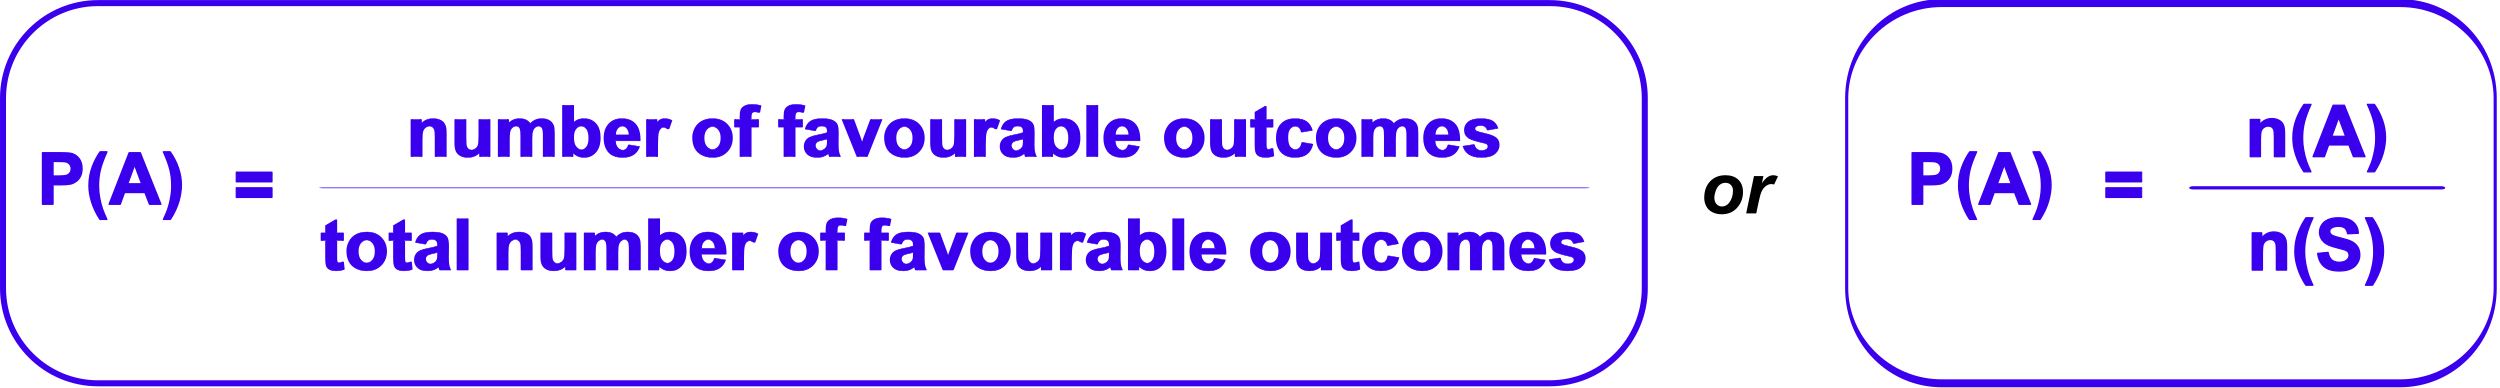 <?xml version="1.0" encoding="UTF-8" standalone="no"?>
<!DOCTYPE svg PUBLIC "-//W3C//DTD SVG 1.1//EN" "http://www.w3.org/Graphics/SVG/1.1/DTD/svg11.dtd">
<svg width="100%" height="100%" viewBox="0 0 1729 268" version="1.1" xmlns="http://www.w3.org/2000/svg" xmlns:xlink="http://www.w3.org/1999/xlink" xml:space="preserve" xmlns:serif="http://www.serif.com/" style="fill-rule:evenodd;clip-rule:evenodd;stroke-linejoin:round;stroke-miterlimit:2;">
    <g transform="matrix(1,0,0,1,-271.99,-1186)">
        <g transform="matrix(0.747,-2.1684e-19,2.1684e-19,0.747,169.502,367.194)">
            <g id="probability-formula-1" serif:id="probability formula 1" transform="matrix(1,0,0,1,-441,634.036)">
                <g transform="matrix(0.111,0,0,0.23,729.232,478.76)">
                    <path d="M608.591,658.266L608.591,621.793L909.116,621.793L909.116,658.266L608.591,658.266ZM608.591,721.034L608.591,684.42L909.116,684.42L909.116,721.034L608.591,721.034Z" style="fill:rgb(58,0,238);fill-rule:nonzero;stroke:rgb(58,0,238);stroke-width:7.41px;"/>
                </g>
                <g transform="matrix(0.249,0,0,0.23,492.139,473.224)">
                    <path d="M503.854,773.624L503.854,566.376L565.83,566.376C589.316,566.376 604.625,567.413 611.758,569.487C622.718,572.597 631.895,579.359 639.288,589.773C646.682,600.187 650.379,613.641 650.379,630.134C650.379,642.857 648.248,653.554 643.985,662.225C639.723,670.895 634.308,677.705 627.741,682.653C621.174,687.6 614.498,690.875 607.713,692.478C598.493,694.457 585.141,695.446 567.657,695.446L542.475,695.446L542.475,773.624L503.854,773.624ZM542.475,601.436L542.475,660.246L563.612,660.246C578.834,660.246 589.012,659.162 594.144,656.994C599.276,654.826 603.299,651.434 606.213,646.815C609.127,642.197 610.584,636.825 610.584,630.699C610.584,623.16 608.539,616.939 604.451,612.039C600.363,607.138 595.187,604.075 588.925,602.85C584.314,601.907 575.051,601.436 561.133,601.436L542.475,601.436Z" style="fill:rgb(58,0,238);fill-rule:nonzero;stroke:rgb(58,0,238);stroke-width:5.58px;"/>
                    <path d="M742.625,834.554L717.443,834.554C704.135,812.783 694.001,790.164 687.042,766.696C680.084,743.229 676.604,720.516 676.604,698.557C676.604,671.319 680.91,645.543 689.522,621.228C697.002,600.117 706.483,580.655 717.965,562.842L743.017,562.842C731.1,591.399 722.902,615.691 718.422,635.718C713.942,655.745 711.702,676.974 711.702,699.405C711.702,714.861 713.029,730.694 715.682,746.905C718.335,763.115 721.967,778.524 726.577,793.132C729.621,802.746 734.971,816.553 742.625,834.554Z" style="fill:rgb(58,0,238);fill-rule:nonzero;stroke:rgb(58,0,238);stroke-width:5.58px;"/>
                    <path d="M943.558,773.624L901.545,773.624L884.844,726.548L808.385,726.548L792.598,773.624L751.628,773.624L826.13,566.376L866.969,566.376L943.558,773.624ZM872.449,691.629L846.093,614.725L820.258,691.629L872.449,691.629Z" style="fill:rgb(58,0,238);fill-rule:nonzero;stroke:rgb(58,0,238);stroke-width:5.58px;"/>
                    <path d="M953.605,834.554C960.825,817.778 965.913,804.913 968.871,795.96C971.828,787.006 974.568,776.687 977.091,765C979.613,753.313 981.483,742.216 982.701,731.708C983.919,721.199 984.528,710.432 984.528,699.405C984.528,676.974 982.31,655.745 977.873,635.718C973.437,615.691 965.261,591.399 953.344,562.842L978.265,562.842C991.399,583.105 1001.6,604.593 1008.86,627.307C1016.12,650.02 1019.76,673.063 1019.76,696.436C1019.76,716.133 1016.89,737.245 1011.14,759.769C1004.62,785.027 993.879,809.955 978.917,834.554L953.605,834.554Z" style="fill:rgb(58,0,238);fill-rule:nonzero;stroke:rgb(58,0,238);stroke-width:5.58px;"/>
                </g>
                <g transform="matrix(1.009,0,0,1,299.906,21)">
                    <g transform="matrix(1.29,0,0,0.23,172.326,408.224)">
                        <path d="M397.209,773.624L390.186,773.624L390.186,697.001C390.186,680.791 390.036,670.306 389.736,665.547C389.436,660.787 388.949,657.088 388.274,654.449C387.6,651.811 386.787,650.491 385.838,650.491C384.622,650.491 383.53,652.376 382.564,656.146C381.598,659.916 380.935,664.911 380.577,671.131C380.219,677.351 380.04,688.849 380.04,705.625L380.04,773.624L373.018,773.624L373.018,623.49L379.54,623.49L379.54,645.543C381.856,628.579 384.772,620.097 388.287,620.097C389.836,620.097 391.252,621.675 392.535,624.833C393.818,627.99 394.789,632.019 395.447,636.92C396.105,641.82 396.563,647.381 396.821,653.601C397.079,659.821 397.209,668.728 397.209,680.32L397.209,773.624Z" style="fill:rgb(58,0,238);fill-rule:nonzero;stroke:rgb(58,0,238);stroke-width:1.43px;"/>
                        <path d="M421.8,773.624L421.8,751.146C420.833,759.157 419.563,765.471 417.988,770.089C416.414,774.707 414.752,777.016 413.003,777.016C411.22,777.016 409.621,774.802 408.205,770.372C406.788,765.942 405.764,759.722 405.131,751.711C404.498,743.7 404.181,732.626 404.181,718.49L404.181,623.49L411.203,623.49L411.203,692.478C411.203,713.589 411.333,726.524 411.591,731.283C411.849,736.043 412.32,739.813 413.003,742.593C413.686,745.373 414.552,746.763 415.602,746.763C416.801,746.763 417.876,744.902 418.826,741.179C419.775,737.457 420.425,732.839 420.775,727.325C421.125,721.812 421.3,708.311 421.3,686.823L421.3,623.49L428.322,623.49L428.322,773.624L421.8,773.624Z" style="fill:rgb(58,0,238);fill-rule:nonzero;stroke:rgb(58,0,238);stroke-width:1.43px;"/>
                        <path d="M435.07,623.49L441.542,623.49L441.542,643.988C443.858,628.061 446.615,620.097 449.814,620.097C451.514,620.097 452.988,622.076 454.238,626.034C455.487,629.993 456.512,635.977 457.311,643.988C458.478,635.977 459.735,629.993 461.085,626.034C462.435,622.076 463.876,620.097 465.408,620.097C467.358,620.097 469.007,622.335 470.357,626.812C471.706,631.288 472.714,637.862 473.38,646.533C473.864,652.941 474.105,663.309 474.105,677.634L474.105,773.624L467.083,773.624L467.083,687.812C467.083,672.922 466.841,663.309 466.358,658.973C465.708,653.318 464.709,650.491 463.359,650.491C462.376,650.491 461.452,652.187 460.585,655.58C459.719,658.973 459.094,663.945 458.711,670.495C458.328,677.045 458.136,687.388 458.136,701.525L458.136,773.624L451.114,773.624L451.114,691.347C451.114,676.739 450.989,667.314 450.739,663.073C450.489,658.832 450.102,655.675 449.577,653.601C449.052,651.528 448.34,650.491 447.44,650.491C446.357,650.491 445.382,652.14 444.516,655.439C443.65,658.738 443.029,663.497 442.654,669.717C442.279,675.937 442.092,686.257 442.092,700.677L442.092,773.624L435.07,773.624L435.07,623.49Z" style="fill:rgb(58,0,238);fill-rule:nonzero;stroke:rgb(58,0,238);stroke-width:1.43px;"/>
                        <path d="M480.803,773.624L480.803,566.376L487.825,566.376L487.825,641.019C489.991,627.071 492.557,620.097 495.522,620.097C498.754,620.097 501.428,626.718 503.544,639.959C505.66,653.201 506.718,672.215 506.718,697.001C506.718,722.636 505.639,742.381 503.482,756.235C501.324,770.089 498.704,777.016 495.622,777.016C494.106,777.016 492.611,774.872 491.136,770.584C489.662,766.296 488.392,759.958 487.325,751.57L487.325,773.624L480.803,773.624ZM487.775,695.305C487.775,710.856 488.208,722.354 489.075,729.799C490.291,740.355 491.907,745.632 493.923,745.632C495.472,745.632 496.793,741.886 497.884,734.394C498.975,726.901 499.521,715.097 499.521,698.981C499.521,681.828 498.971,669.458 497.871,661.871C496.772,654.284 495.364,650.491 493.648,650.491C491.965,650.491 490.566,654.19 489.45,661.589C488.333,668.987 487.775,680.226 487.775,695.305Z" style="fill:rgb(58,0,238);fill-rule:nonzero;stroke:rgb(58,0,238);stroke-width:1.43px;"/>
                        <path d="M527.735,725.841L534.733,732.485C533.833,746.999 532.413,758.049 530.472,765.636C528.531,773.223 526.103,777.016 523.187,777.016C518.572,777.016 515.157,768.487 512.941,751.429C511.191,737.763 510.317,720.516 510.317,699.687C510.317,674.807 511.466,655.321 513.766,641.231C516.065,627.142 518.972,620.097 522.487,620.097C526.436,620.097 529.551,627.471 531.834,642.221C534.116,656.97 535.208,679.566 535.108,710.007L517.514,710.007C517.564,721.788 518.131,730.954 519.214,737.504C520.296,744.054 521.646,747.329 523.262,747.329C524.362,747.329 525.286,745.632 526.036,742.24C526.786,738.847 527.352,733.38 527.735,725.841ZM528.135,685.692C528.085,674.194 527.56,665.453 526.561,659.468C525.561,653.483 524.345,650.491 522.912,650.491C521.379,650.491 520.113,653.648 519.114,659.963C518.114,666.277 517.622,674.854 517.639,685.692L528.135,685.692Z" style="fill:rgb(58,0,238);fill-rule:nonzero;stroke:rgb(58,0,238);stroke-width:1.43px;"/>
                        <path d="M547.553,773.624L540.531,773.624L540.531,623.49L547.053,623.49L547.053,644.836C548.17,634.752 549.173,628.108 550.065,624.903C550.956,621.699 551.968,620.097 553.101,620.097C554.7,620.097 556.242,622.594 557.724,627.589L555.55,662.225C554.367,657.889 553.268,655.722 552.251,655.722C551.268,655.722 550.435,657.253 549.752,660.316C549.069,663.379 548.532,668.916 548.14,676.927C547.749,684.938 547.553,701.714 547.553,727.254L547.553,773.624Z" style="fill:rgb(58,0,238);fill-rule:nonzero;stroke:rgb(58,0,238);stroke-width:1.43px;"/>
                        <path d="M573.344,696.436C573.344,683.242 573.918,670.471 575.068,658.125C576.217,645.779 577.846,636.354 579.954,629.851C582.061,623.348 584.414,620.097 587.014,620.097C591.029,620.097 594.319,627.471 596.885,642.221C599.451,656.97 600.733,675.608 600.733,698.132C600.733,720.846 599.438,739.671 596.847,754.609C594.257,769.547 590.995,777.016 587.063,777.016C584.631,777.016 582.311,773.906 580.104,767.686C577.896,761.466 576.217,752.347 575.068,740.331C573.918,728.315 573.344,713.683 573.344,696.436ZM580.541,698.557C580.541,713.447 581.166,724.851 582.415,732.768C583.665,740.685 585.206,744.643 587.038,744.643C588.871,744.643 590.408,740.685 591.649,732.768C592.89,724.851 593.511,713.353 593.511,698.274C593.511,683.571 592.89,672.262 591.649,664.345C590.408,656.429 588.871,652.47 587.038,652.47C585.206,652.47 583.665,656.429 582.415,664.345C581.166,672.262 580.541,683.666 580.541,698.557Z" style="fill:rgb(58,0,238);fill-rule:nonzero;stroke:rgb(58,0,238);stroke-width:1.43px;"/>
                        <path d="M603.158,623.49L607.056,623.49L607.056,612.18C607.056,599.551 607.294,590.126 607.768,583.906C608.243,577.686 609.118,572.62 610.392,568.709C611.667,564.798 613.279,562.842 615.228,562.842C617.227,562.842 619.185,564.539 621.101,567.932L620.151,595.64C619.035,594.132 617.96,593.378 616.927,593.378C615.911,593.378 615.182,594.721 614.741,597.407C614.299,600.093 614.079,605.253 614.079,612.887L614.079,623.49L619.327,623.49L619.327,654.732L614.079,654.732L614.079,773.624L607.056,773.624L607.056,654.732L603.158,654.732L603.158,623.49Z" style="fill:rgb(58,0,238);fill-rule:nonzero;stroke:rgb(58,0,238);stroke-width:1.43px;"/>
                        <path d="M634.421,623.49L638.32,623.49L638.32,612.18C638.32,599.551 638.557,590.126 639.032,583.906C639.507,577.686 640.381,572.62 641.656,568.709C642.93,564.798 644.542,562.842 646.492,562.842C648.491,562.842 650.448,564.539 652.364,567.932L651.415,595.64C650.298,594.132 649.224,593.378 648.191,593.378C647.175,593.378 646.446,594.721 646.004,597.407C645.563,600.093 645.342,605.253 645.342,612.887L645.342,623.49L650.59,623.49L650.59,654.732L645.342,654.732L645.342,773.624L638.32,773.624L638.32,654.732L634.421,654.732L634.421,623.49Z" style="fill:rgb(58,0,238);fill-rule:nonzero;stroke:rgb(58,0,238);stroke-width:1.43px;"/>
                        <path d="M659.787,669.293L653.414,662.79C654.13,648.276 655.363,637.532 657.113,630.558C658.862,623.584 661.461,620.097 664.91,620.097C668.042,620.097 670.374,622.194 671.907,626.388C673.44,630.582 674.519,635.906 675.143,642.362C675.768,648.818 676.081,660.67 676.081,677.917L676.006,724.286C676.006,737.48 676.118,747.211 676.343,753.478C676.568,759.746 676.989,766.461 677.605,773.624L670.658,773.624C670.474,770.985 670.249,767.073 669.983,761.89C669.866,759.534 669.783,757.979 669.733,757.225C668.533,763.822 667.251,768.77 665.884,772.068C664.518,775.367 663.06,777.016 661.511,777.016C658.779,777.016 656.625,772.822 655.051,764.435C653.476,756.047 652.689,745.444 652.689,732.626C652.689,724.144 653.047,716.581 653.764,709.937C654.48,703.292 655.484,698.203 656.775,694.669C658.066,691.135 659.928,688.048 662.361,685.409C665.643,681.922 667.917,678.671 669.183,675.655L669.183,671.696C669.183,664.062 668.85,658.62 668.184,655.368C667.517,652.117 666.259,650.491 664.41,650.491C663.16,650.491 662.186,651.881 661.486,654.661C660.786,657.442 660.22,662.319 659.787,669.293ZM669.183,701.525C668.283,703.222 666.859,705.248 664.91,707.604C662.96,709.96 661.686,712.269 661.086,714.531C660.17,718.207 659.712,722.872 659.712,728.527C659.712,734.087 660.078,738.894 660.811,742.946C661.544,746.999 662.477,749.025 663.61,749.025C664.876,749.025 666.084,746.669 667.234,741.957C668.084,738.375 668.642,733.993 668.908,728.81C669.092,725.417 669.183,718.961 669.183,709.442L669.183,701.525Z" style="fill:rgb(58,0,238);fill-rule:nonzero;stroke:rgb(58,0,238);stroke-width:1.43px;"/>
                        <path d="M690.3,773.624L679.604,623.49L686.977,623.49L691.975,700.112L693.424,725.699C693.807,719.196 694.049,714.908 694.149,712.835C694.382,708.594 694.632,704.353 694.899,700.112L699.947,623.49L707.169,623.49L696.623,773.624L690.3,773.624Z" style="fill:rgb(58,0,238);fill-rule:nonzero;stroke:rgb(58,0,238);stroke-width:1.43px;"/>
                        <path d="M709.843,696.436C709.843,683.242 710.418,670.471 711.568,658.125C712.717,645.779 714.346,636.354 716.453,629.851C718.561,623.348 720.914,620.097 723.513,620.097C727.528,620.097 730.819,627.471 733.384,642.221C735.95,656.97 737.233,675.608 737.233,698.132C737.233,720.846 735.938,739.671 733.347,754.609C730.756,769.547 727.495,777.016 723.563,777.016C721.131,777.016 718.811,773.906 716.603,767.686C714.396,761.466 712.717,752.347 711.568,740.331C710.418,728.315 709.843,713.683 709.843,696.436ZM717.04,698.557C717.04,713.447 717.665,724.851 718.915,732.768C720.164,740.685 721.705,744.643 723.538,744.643C725.371,744.643 726.908,740.685 728.149,732.768C729.39,724.851 730.011,713.353 730.011,698.274C730.011,683.571 729.39,672.262 728.149,664.345C726.908,656.429 725.371,652.47 723.538,652.47C721.705,652.47 720.164,656.429 718.915,664.345C717.665,672.262 717.04,683.666 717.04,698.557Z" style="fill:rgb(58,0,238);fill-rule:nonzero;stroke:rgb(58,0,238);stroke-width:1.43px;"/>
                        <path d="M760.2,773.624L760.2,751.146C759.233,759.157 757.963,765.471 756.388,770.089C754.814,774.707 753.152,777.016 751.403,777.016C749.62,777.016 748.021,774.802 746.605,770.372C745.188,765.942 744.164,759.722 743.531,751.711C742.898,743.7 742.581,732.626 742.581,718.49L742.581,623.49L749.603,623.49L749.603,692.478C749.603,713.589 749.733,726.524 749.991,731.283C750.249,736.043 750.72,739.813 751.403,742.593C752.086,745.373 752.952,746.763 754.002,746.763C755.201,746.763 756.276,744.902 757.226,741.179C758.175,737.457 758.825,732.839 759.175,727.325C759.525,721.812 759.7,708.311 759.7,686.823L759.7,623.49L766.722,623.49L766.722,773.624L760.2,773.624Z" style="fill:rgb(58,0,238);fill-rule:nonzero;stroke:rgb(58,0,238);stroke-width:1.43px;"/>
                        <path d="M780.717,773.624L773.695,773.624L773.695,623.49L780.217,623.49L780.217,644.836C781.333,634.752 782.337,628.108 783.229,624.903C784.12,621.699 785.132,620.097 786.265,620.097C787.864,620.097 789.405,622.594 790.888,627.589L788.714,662.225C787.531,657.889 786.432,655.722 785.415,655.722C784.432,655.722 783.599,657.253 782.916,660.316C782.233,663.379 781.696,668.916 781.304,676.927C780.913,684.938 780.717,701.714 780.717,727.254L780.717,773.624Z" style="fill:rgb(58,0,238);fill-rule:nonzero;stroke:rgb(58,0,238);stroke-width:1.43px;"/>
                        <path d="M799.16,669.293L792.788,662.79C793.504,648.276 794.737,637.532 796.486,630.558C798.236,623.584 800.835,620.097 804.283,620.097C807.415,620.097 809.748,622.194 811.281,626.388C812.813,630.582 813.892,635.906 814.517,642.362C815.142,648.818 815.454,660.67 815.454,677.917L815.379,724.286C815.379,737.48 815.492,747.211 815.717,753.478C815.941,759.746 816.362,766.461 816.979,773.624L810.031,773.624C809.848,770.985 809.623,767.073 809.356,761.89C809.24,759.534 809.156,757.979 809.106,757.225C807.907,763.822 806.624,768.77 805.258,772.068C803.892,775.367 802.434,777.016 800.885,777.016C798.152,777.016 795.999,772.822 794.424,764.435C792.85,756.047 792.063,745.444 792.063,732.626C792.063,724.144 792.421,716.581 793.137,709.937C793.854,703.292 794.858,698.203 796.149,694.669C797.44,691.135 799.302,688.048 801.734,685.409C805.016,681.922 807.291,678.671 808.557,675.655L808.557,671.696C808.557,664.062 808.223,658.62 807.557,655.368C806.891,652.117 805.633,650.491 803.783,650.491C802.534,650.491 801.559,651.881 800.86,654.661C800.16,657.442 799.593,662.319 799.16,669.293ZM808.557,701.525C807.657,703.222 806.233,705.248 804.283,707.604C802.334,709.96 801.059,712.269 800.46,714.531C799.543,718.207 799.085,722.872 799.085,728.527C799.085,734.087 799.452,738.894 800.185,742.946C800.918,746.999 801.851,749.025 802.984,749.025C804.25,749.025 805.458,746.669 806.607,741.957C807.457,738.375 808.015,733.993 808.282,728.81C808.465,725.417 808.557,718.961 808.557,709.442L808.557,701.525Z" style="fill:rgb(58,0,238);fill-rule:nonzero;stroke:rgb(58,0,238);stroke-width:1.43px;"/>
                        <path d="M822.077,773.624L822.077,566.376L829.099,566.376L829.099,641.019C831.265,627.071 833.831,620.097 836.796,620.097C840.028,620.097 842.702,626.718 844.818,639.959C846.934,653.201 847.992,672.215 847.992,697.001C847.992,722.636 846.913,742.381 844.756,756.235C842.598,770.089 839.978,777.016 836.896,777.016C835.38,777.016 833.885,774.872 832.41,770.584C830.936,766.296 829.666,759.958 828.599,751.57L828.599,773.624L822.077,773.624ZM829.049,695.305C829.049,710.856 829.482,722.354 830.349,729.799C831.565,740.355 833.181,745.632 835.197,745.632C836.746,745.632 838.067,741.886 839.158,734.394C840.249,726.901 840.795,715.097 840.795,698.981C840.795,681.828 840.245,669.458 839.145,661.871C838.046,654.284 836.638,650.491 834.922,650.491C833.239,650.491 831.84,654.19 830.724,661.589C829.607,668.987 829.049,680.226 829.049,695.305Z" style="fill:rgb(58,0,238);fill-rule:nonzero;stroke:rgb(58,0,238);stroke-width:1.43px;"/>
                        <rect x="853.64" y="566.376" width="7.022" height="207.247" style="fill:rgb(58,0,238);fill-rule:nonzero;stroke:rgb(58,0,238);stroke-width:1.43px;"/>
                        <path d="M883.229,725.841L890.227,732.485C889.327,746.999 887.907,758.049 885.966,765.636C884.025,773.223 881.596,777.016 878.681,777.016C874.066,777.016 870.65,768.487 868.435,751.429C866.685,737.763 865.811,720.516 865.811,699.687C865.811,674.807 866.96,655.321 869.259,641.231C871.558,627.142 874.466,620.097 877.981,620.097C881.93,620.097 885.045,627.471 887.328,642.221C889.61,656.97 890.701,679.566 890.601,710.007L873.008,710.007C873.058,721.788 873.624,730.954 874.707,737.504C875.79,744.054 877.14,747.329 878.756,747.329C879.855,747.329 880.78,745.632 881.53,742.24C882.279,738.847 882.846,733.38 883.229,725.841ZM883.629,685.692C883.579,674.194 883.054,665.453 882.055,659.468C881.055,653.483 879.839,650.491 878.406,650.491C876.873,650.491 875.607,653.648 874.607,659.963C873.608,666.277 873.116,674.854 873.133,685.692L883.629,685.692Z" style="fill:rgb(58,0,238);fill-rule:nonzero;stroke:rgb(58,0,238);stroke-width:1.43px;"/>
                        <path d="M908.92,696.436C908.92,683.242 909.494,670.471 910.644,658.125C911.794,645.779 913.422,636.354 915.53,629.851C917.637,623.348 919.991,620.097 922.59,620.097C926.605,620.097 929.895,627.471 932.461,642.221C935.027,656.97 936.31,675.608 936.31,698.132C936.31,720.846 935.014,739.671 932.423,754.609C929.833,769.547 926.571,777.016 922.64,777.016C920.207,777.016 917.887,773.906 915.68,767.686C913.472,761.466 911.794,752.347 910.644,740.331C909.494,728.315 908.92,713.683 908.92,696.436ZM916.117,698.557C916.117,713.447 916.742,724.851 917.991,732.768C919.241,740.685 920.782,744.643 922.615,744.643C924.447,744.643 925.984,740.685 927.225,732.768C928.467,724.851 929.087,713.353 929.087,698.274C929.087,683.571 928.467,672.262 927.225,664.345C925.984,656.429 924.447,652.47 922.615,652.47C920.782,652.47 919.241,656.429 917.991,664.345C916.742,672.262 916.117,683.666 916.117,698.557Z" style="fill:rgb(58,0,238);fill-rule:nonzero;stroke:rgb(58,0,238);stroke-width:1.43px;"/>
                        <path d="M959.276,773.624L959.276,751.146C958.31,759.157 957.039,765.471 955.465,770.089C953.891,774.707 952.229,777.016 950.479,777.016C948.697,777.016 947.097,774.802 945.681,770.372C944.265,765.942 943.24,759.722 942.607,751.711C941.974,743.7 941.658,732.626 941.658,718.49L941.658,623.49L948.68,623.49L948.68,692.478C948.68,713.589 948.809,726.524 949.067,731.283C949.326,736.043 949.796,739.813 950.479,742.593C951.162,745.373 952.029,746.763 953.078,746.763C954.278,746.763 955.353,744.902 956.302,741.179C957.252,737.457 957.902,732.839 958.251,727.325C958.601,721.812 958.776,708.311 958.776,686.823L958.776,623.49L965.799,623.49L965.799,773.624L959.276,773.624Z" style="fill:rgb(58,0,238);fill-rule:nonzero;stroke:rgb(58,0,238);stroke-width:1.43px;"/>
                        <path d="M985.241,623.49L985.241,655.156L980.443,655.156L980.443,715.662C980.443,727.914 980.489,735.053 980.581,737.08C980.672,739.106 980.881,740.779 981.205,742.098C981.53,743.418 981.926,744.077 982.393,744.077C983.042,744.077 983.984,742.805 985.216,740.26L985.816,771.079C984.184,775.037 982.334,777.016 980.268,777.016C979.002,777.016 977.861,775.815 976.845,773.411C975.828,771.008 975.083,767.898 974.608,764.081C974.133,760.264 973.804,755.104 973.621,748.601C973.471,743.983 973.396,734.653 973.396,720.61L973.396,655.156L970.172,655.156L970.172,623.49L973.396,623.49L973.396,593.661L980.443,570.476L980.443,623.49L985.241,623.49Z" style="fill:rgb(58,0,238);fill-rule:nonzero;stroke:rgb(58,0,238);stroke-width:1.43px;"/>
                        <path d="M1013.26,667.879L1006.33,674.948C1006.1,667.125 1005.57,661.235 1004.75,657.277C1003.92,653.318 1002.85,651.339 1001.53,651.339C999.786,651.339 998.391,654.756 997.349,661.589C996.308,668.421 995.788,679.849 995.788,695.871C995.788,713.683 996.317,726.265 997.374,733.616C998.432,740.967 999.853,744.643 1001.63,744.643C1002.97,744.643 1004.06,742.499 1004.91,738.211C1005.76,733.922 1006.36,726.548 1006.71,716.086L1013.61,722.731C1012.89,740.637 1011.51,754.162 1009.48,763.304C1007.45,772.445 1004.73,777.016 1001.31,777.016C997.429,777.016 994.334,770.089 992.026,756.235C989.719,742.381 988.565,723.202 988.565,698.698C988.565,673.911 989.723,654.614 992.039,640.807C994.355,627 997.487,620.097 1001.44,620.097C1004.67,620.097 1007.24,624.031 1009.14,631.901C1011.05,639.771 1012.42,651.763 1013.26,667.879Z" style="fill:rgb(58,0,238);fill-rule:nonzero;stroke:rgb(58,0,238);stroke-width:1.43px;"/>
                        <path d="M1016.96,696.436C1016.96,683.242 1017.53,670.471 1018.68,658.125C1019.83,645.779 1021.46,636.354 1023.57,629.851C1025.67,623.348 1028.03,620.097 1030.62,620.097C1034.64,620.097 1037.93,627.471 1040.5,642.221C1043.06,656.97 1044.35,675.608 1044.35,698.132C1044.35,720.846 1043.05,739.671 1040.46,754.609C1037.87,769.547 1034.61,777.016 1030.67,777.016C1028.24,777.016 1025.92,773.906 1023.72,767.686C1021.51,761.466 1019.83,752.347 1018.68,740.331C1017.53,728.315 1016.96,713.683 1016.96,696.436ZM1024.15,698.557C1024.15,713.447 1024.78,724.851 1026.03,732.768C1027.28,740.685 1028.82,744.643 1030.65,744.643C1032.48,744.643 1034.02,740.685 1035.26,732.768C1036.5,724.851 1037.12,713.353 1037.12,698.274C1037.12,683.571 1036.5,672.262 1035.26,664.345C1034.02,656.429 1032.48,652.47 1030.65,652.47C1028.82,652.47 1027.28,656.429 1026.03,664.345C1024.78,672.262 1024.15,683.666 1024.15,698.557Z" style="fill:rgb(58,0,238);fill-rule:nonzero;stroke:rgb(58,0,238);stroke-width:1.43px;"/>
                        <path d="M1049.32,623.49L1055.79,623.49L1055.79,643.988C1058.11,628.061 1060.86,620.097 1064.06,620.097C1065.76,620.097 1067.24,622.076 1068.49,626.034C1069.74,629.993 1070.76,635.977 1071.56,643.988C1072.73,635.977 1073.98,629.993 1075.33,626.034C1076.68,622.076 1078.12,620.097 1079.66,620.097C1081.61,620.097 1083.26,622.335 1084.61,626.812C1085.95,631.288 1086.96,637.862 1087.63,646.533C1088.11,652.941 1088.35,663.309 1088.35,677.634L1088.35,773.624L1081.33,773.624L1081.33,687.812C1081.33,672.922 1081.09,663.309 1080.61,658.973C1079.96,653.318 1078.96,650.491 1077.61,650.491C1076.62,650.491 1075.7,652.187 1074.83,655.58C1073.97,658.973 1073.34,663.945 1072.96,670.495C1072.58,677.045 1072.38,687.388 1072.38,701.525L1072.38,773.624L1065.36,773.624L1065.36,691.347C1065.36,676.739 1065.24,667.314 1064.99,663.073C1064.74,658.832 1064.35,655.675 1063.83,653.601C1063.3,651.528 1062.59,650.491 1061.69,650.491C1060.61,650.491 1059.63,652.14 1058.76,655.439C1057.9,658.738 1057.28,663.497 1056.9,669.717C1056.53,675.937 1056.34,686.257 1056.34,700.677L1056.34,773.624L1049.32,773.624L1049.32,623.49Z" style="fill:rgb(58,0,238);fill-rule:nonzero;stroke:rgb(58,0,238);stroke-width:1.43px;"/>
                        <path d="M1110.72,725.841L1117.72,732.485C1116.82,746.999 1115.4,758.049 1113.46,765.636C1111.52,773.223 1109.09,777.016 1106.17,777.016C1101.56,777.016 1098.14,768.487 1095.93,751.429C1094.18,737.763 1093.3,720.516 1093.3,699.687C1093.3,674.807 1094.45,655.321 1096.75,641.231C1099.05,627.142 1101.96,620.097 1105.47,620.097C1109.42,620.097 1112.54,627.471 1114.82,642.221C1117.1,656.97 1118.19,679.566 1118.09,710.007L1100.5,710.007C1100.55,721.788 1101.12,730.954 1102.2,737.504C1103.28,744.054 1104.63,747.329 1106.25,747.329C1107.35,747.329 1108.27,745.632 1109.02,742.24C1109.77,738.847 1110.34,733.38 1110.72,725.841ZM1111.12,685.692C1111.07,674.194 1110.55,665.453 1109.55,659.468C1108.55,653.483 1107.33,650.491 1105.9,650.491C1104.36,650.491 1103.1,653.648 1102.1,659.963C1101.1,666.277 1100.61,674.854 1100.62,685.692L1111.12,685.692Z" style="fill:rgb(58,0,238);fill-rule:nonzero;stroke:rgb(58,0,238);stroke-width:1.43px;"/>
                        <path d="M1121.34,730.789L1128.39,724.71C1128.69,732.438 1129.3,738.305 1130.21,742.31C1131.13,746.316 1132.41,748.318 1134.06,748.318C1135.88,748.318 1137.24,746.434 1138.16,742.664C1138.78,740.025 1139.09,736.491 1139.09,732.061C1139.09,729.045 1138.92,726.548 1138.59,724.568C1138.24,722.684 1137.45,720.94 1136.24,719.338C1130.57,712.269 1126.98,705.813 1125.46,699.97C1123.37,691.865 1122.32,680.603 1122.32,666.183C1122.32,653.177 1123.22,642.245 1125.04,633.385C1126.86,624.526 1129.67,620.097 1133.49,620.097C1137.12,620.097 1139.82,623.442 1141.58,630.134C1143.35,636.825 1144.57,646.721 1145.23,659.821L1138.61,666.749C1138.33,660.905 1137.79,656.429 1137,653.318C1136.21,650.208 1135.08,648.653 1133.61,648.653C1131.76,648.653 1130.44,650.114 1129.64,653.036C1129.11,655.109 1128.84,657.795 1128.84,661.094C1128.84,663.921 1129.07,666.324 1129.54,668.304C1130.17,670.942 1132.36,674.665 1136.1,679.472C1139.84,684.278 1142.45,690.169 1143.93,697.143C1145.4,704.211 1146.13,714.06 1146.13,726.689C1146.13,740.449 1145.12,752.277 1143.08,762.173C1141.05,772.068 1138.04,777.016 1134.06,777.016C1130.45,777.016 1127.59,772.87 1125.48,764.576C1123.37,756.282 1121.99,745.02 1121.34,730.789Z" style="fill:rgb(58,0,238);fill-rule:nonzero;stroke:rgb(58,0,238);stroke-width:1.43px;"/>
                    </g>
                    <g transform="matrix(1.506,0,0,0.23,8.445,513.224)">
                        <path d="M386.447,623.49L386.447,655.156L382.337,655.156L382.337,715.662C382.337,727.914 382.376,735.053 382.454,737.08C382.533,739.106 382.711,740.779 382.99,742.098C383.268,743.418 383.607,744.077 384.007,744.077C384.563,744.077 385.37,742.805 386.426,740.26L386.94,771.079C385.541,775.037 383.957,777.016 382.187,777.016C381.102,777.016 380.124,775.815 379.254,773.411C378.383,771.008 377.745,767.898 377.338,764.081C376.931,760.264 376.649,755.104 376.492,748.601C376.364,743.983 376.299,734.653 376.299,720.61L376.299,655.156L373.538,655.156L373.538,623.49L376.299,623.49L376.299,593.661L382.337,570.476L382.337,623.49L386.447,623.49Z" style="fill:rgb(58,0,238);fill-rule:nonzero;stroke:rgb(58,0,238);stroke-width:1.23px;"/>
                        <path d="M389.23,696.436C389.23,683.242 389.723,670.471 390.707,658.125C391.692,645.779 393.087,636.354 394.893,629.851C396.698,623.348 398.714,620.097 400.941,620.097C404.38,620.097 407.199,627.471 409.397,642.221C411.595,656.97 412.694,675.608 412.694,698.132C412.694,720.846 411.584,739.671 409.365,754.609C407.146,769.547 404.352,777.016 400.984,777.016C398.9,777.016 396.912,773.906 395.021,767.686C393.13,761.466 391.692,752.347 390.707,740.331C389.723,728.315 389.23,713.683 389.23,696.436ZM395.396,698.557C395.396,713.447 395.931,724.851 397.002,732.768C398.072,740.685 399.392,744.643 400.962,744.643C402.532,744.643 403.849,740.685 404.912,732.768C405.975,724.851 406.507,713.353 406.507,698.274C406.507,683.571 405.975,672.262 404.912,664.345C403.849,656.429 402.532,652.47 400.962,652.47C399.392,652.47 398.072,656.429 397.002,664.345C395.931,672.262 395.396,683.666 395.396,698.557Z" style="fill:rgb(58,0,238);fill-rule:nonzero;stroke:rgb(58,0,238);stroke-width:1.23px;"/>
                        <path d="M427.83,623.49L427.83,655.156L423.72,655.156L423.72,715.662C423.72,727.914 423.759,735.053 423.837,737.08C423.916,739.106 424.094,740.779 424.373,742.098C424.651,743.418 424.99,744.077 425.389,744.077C425.946,744.077 426.752,742.805 427.809,740.26L428.322,771.079C426.924,775.037 425.339,777.016 423.57,777.016C422.485,777.016 421.507,775.815 420.637,773.411C419.766,771.008 419.127,767.898 418.721,764.081C418.314,760.264 418.032,755.104 417.875,748.601C417.747,743.983 417.682,734.653 417.682,720.61L417.682,655.156L414.921,655.156L414.921,623.49L417.682,623.49L417.682,593.661L423.72,570.476L423.72,623.49L427.83,623.49Z" style="fill:rgb(58,0,238);fill-rule:nonzero;stroke:rgb(58,0,238);stroke-width:1.23px;"/>
                        <path d="M436.501,669.293L431.041,662.79C431.655,648.276 432.711,637.532 434.21,630.558C435.708,623.584 437.935,620.097 440.889,620.097C443.573,620.097 445.571,622.194 446.884,626.388C448.197,630.582 449.121,635.906 449.656,642.362C450.191,648.818 450.459,660.67 450.459,677.917L450.395,724.286C450.395,737.48 450.491,747.211 450.684,753.478C450.876,759.746 451.237,766.461 451.765,773.624L445.813,773.624C445.656,770.985 445.464,767.073 445.235,761.89C445.135,759.534 445.064,757.979 445.021,757.225C443.994,763.822 442.895,768.77 441.724,772.068C440.554,775.367 439.305,777.016 437.978,777.016C435.637,777.016 433.792,772.822 432.444,764.435C431.095,756.047 430.42,745.444 430.42,732.626C430.42,724.144 430.727,716.581 431.341,709.937C431.955,703.292 432.815,698.203 433.921,694.669C435.027,691.135 436.622,688.048 438.706,685.409C441.517,681.922 443.465,678.671 444.55,675.655L444.55,671.696C444.55,664.062 444.265,658.62 443.694,655.368C443.123,652.117 442.045,650.491 440.461,650.491C439.391,650.491 438.556,651.881 437.956,654.661C437.357,657.442 436.872,662.319 436.501,669.293ZM444.55,701.525C443.779,703.222 442.559,705.248 440.889,707.604C439.219,709.96 438.128,712.269 437.614,714.531C436.829,718.207 436.436,722.872 436.436,728.527C436.436,734.087 436.75,738.894 437.378,742.946C438.006,746.999 438.806,749.025 439.776,749.025C440.861,749.025 441.895,746.669 442.88,741.957C443.608,738.375 444.086,733.993 444.315,728.81C444.472,725.417 444.55,718.961 444.55,709.442L444.55,701.525Z" style="fill:rgb(58,0,238);fill-rule:nonzero;stroke:rgb(58,0,238);stroke-width:1.23px;"/>
                        <rect x="456.389" y="566.376" width="6.016" height="207.247" style="fill:rgb(58,0,238);fill-rule:nonzero;stroke:rgb(58,0,238);stroke-width:1.23px;"/>
                        <path d="M501.433,773.624L495.417,773.624L495.417,697.001C495.417,680.791 495.289,670.306 495.032,665.547C494.775,660.787 494.357,657.088 493.779,654.449C493.201,651.811 492.505,650.491 491.692,650.491C490.65,650.491 489.715,652.376 488.887,656.146C488.06,659.916 487.492,664.911 487.185,671.131C486.879,677.351 486.725,688.849 486.725,705.625L486.725,773.624L480.709,773.624L480.709,623.49L486.297,623.49L486.297,645.543C488.281,628.579 490.779,620.097 493.79,620.097C495.117,620.097 496.33,621.675 497.429,624.833C498.528,627.99 499.36,632.019 499.924,636.92C500.487,641.82 500.88,647.381 501.101,653.601C501.322,659.821 501.433,668.728 501.433,680.32L501.433,773.624Z" style="fill:rgb(58,0,238);fill-rule:nonzero;stroke:rgb(58,0,238);stroke-width:1.23px;"/>
                        <path d="M522.499,773.624L522.499,751.146C521.671,759.157 520.583,765.471 519.234,770.089C517.885,774.707 516.462,777.016 514.963,777.016C513.436,777.016 512.066,774.802 510.853,770.372C509.64,765.942 508.762,759.722 508.219,751.711C507.677,743.7 507.406,732.626 507.406,718.49L507.406,623.49L513.422,623.49L513.422,692.478C513.422,713.589 513.532,726.524 513.754,731.283C513.975,736.043 514.378,739.813 514.963,742.593C515.548,745.373 516.29,746.763 517.19,746.763C518.217,746.763 519.138,744.902 519.951,741.179C520.765,737.457 521.321,732.839 521.621,727.325C521.921,721.812 522.071,708.311 522.071,686.823L522.071,623.49L528.087,623.49L528.087,773.624L522.499,773.624Z" style="fill:rgb(58,0,238);fill-rule:nonzero;stroke:rgb(58,0,238);stroke-width:1.23px;"/>
                        <path d="M533.867,623.49L539.412,623.49L539.412,643.988C541.396,628.061 543.758,620.097 546.498,620.097C547.954,620.097 549.217,622.076 550.287,626.034C551.358,629.993 552.236,635.977 552.921,643.988C553.92,635.977 554.997,629.993 556.153,626.034C557.309,622.076 558.544,620.097 559.857,620.097C561.527,620.097 562.94,622.335 564.096,626.812C565.252,631.288 566.115,637.862 566.686,646.533C567.1,652.941 567.307,663.309 567.307,677.634L567.307,773.624L561.291,773.624L561.291,687.812C561.291,672.922 561.084,663.309 560.671,658.973C560.114,653.318 559.258,650.491 558.101,650.491C557.259,650.491 556.467,652.187 555.725,655.58C554.983,658.973 554.448,663.945 554.119,670.495C553.791,677.045 553.627,687.388 553.627,701.525L553.627,773.624L547.611,773.624L547.611,691.347C547.611,676.739 547.504,667.314 547.29,663.073C547.076,658.832 546.744,655.675 546.295,653.601C545.845,651.528 545.235,650.491 544.464,650.491C543.536,650.491 542.702,652.14 541.959,655.439C541.217,658.738 540.686,663.497 540.364,669.717C540.043,675.937 539.883,686.257 539.883,700.677L539.883,773.624L533.867,773.624L533.867,623.49Z" style="fill:rgb(58,0,238);fill-rule:nonzero;stroke:rgb(58,0,238);stroke-width:1.23px;"/>
                        <path d="M573.045,773.624L573.045,566.376L579.061,566.376L579.061,641.019C580.916,627.071 583.114,620.097 585.654,620.097C588.423,620.097 590.714,626.718 592.527,639.959C594.339,653.201 595.245,672.215 595.245,697.001C595.245,722.636 594.321,742.381 592.473,756.235C590.625,770.089 588.38,777.016 585.74,777.016C584.441,777.016 583.16,774.872 581.897,770.584C580.634,766.296 579.546,759.958 578.632,751.57L578.632,773.624L573.045,773.624ZM579.018,695.305C579.018,710.856 579.389,722.354 580.131,729.799C581.173,740.355 582.557,745.632 584.284,745.632C585.612,745.632 586.743,741.886 587.678,734.394C588.612,726.901 589.08,715.097 589.08,698.981C589.08,681.828 588.609,669.458 587.667,661.871C586.725,654.284 585.519,650.491 584.049,650.491C582.607,650.491 581.408,654.19 580.452,661.589C579.496,668.987 579.018,680.226 579.018,695.305Z" style="fill:rgb(58,0,238);fill-rule:nonzero;stroke:rgb(58,0,238);stroke-width:1.23px;"/>
                        <path d="M613.25,725.841L619.245,732.485C618.474,746.999 617.257,758.049 615.594,765.636C613.932,773.223 611.851,777.016 609.354,777.016C605.4,777.016 602.474,768.487 600.576,751.429C599.078,737.763 598.328,720.516 598.328,699.687C598.328,674.807 599.313,655.321 601.283,641.231C603.252,627.142 605.743,620.097 608.754,620.097C612.137,620.097 614.806,627.471 616.761,642.221C618.716,656.97 619.651,679.566 619.566,710.007L604.494,710.007C604.537,721.788 605.022,730.954 605.95,737.504C606.877,744.054 608.034,747.329 609.418,747.329C610.36,747.329 611.152,745.632 611.794,742.24C612.437,738.847 612.922,733.38 613.25,725.841ZM613.593,685.692C613.55,674.194 613.1,665.453 612.244,659.468C611.388,653.483 610.346,650.491 609.118,650.491C607.805,650.491 606.72,653.648 605.864,659.963C605.008,666.277 604.587,674.854 604.601,685.692L613.593,685.692Z" style="fill:rgb(58,0,238);fill-rule:nonzero;stroke:rgb(58,0,238);stroke-width:1.23px;"/>
                        <path d="M630.227,773.624L624.211,773.624L624.211,623.49L629.799,623.49L629.799,644.836C630.755,634.752 631.615,628.108 632.379,624.903C633.142,621.699 634.009,620.097 634.98,620.097C636.35,620.097 637.67,622.594 638.94,627.589L637.078,662.225C636.065,657.889 635.123,655.722 634.252,655.722C633.41,655.722 632.696,657.253 632.111,660.316C631.526,663.379 631.066,668.916 630.73,676.927C630.395,684.938 630.227,701.714 630.227,727.254L630.227,773.624Z" style="fill:rgb(58,0,238);fill-rule:nonzero;stroke:rgb(58,0,238);stroke-width:1.23px;"/>
                        <path d="M652.321,696.436C652.321,683.242 652.813,670.471 653.798,658.125C654.783,645.779 656.178,636.354 657.983,629.851C659.789,623.348 661.805,620.097 664.031,620.097C667.471,620.097 670.29,627.471 672.488,642.221C674.686,656.97 675.785,675.608 675.785,698.132C675.785,720.846 674.675,739.671 672.456,754.609C670.236,769.547 667.442,777.016 664.074,777.016C661.99,777.016 660.003,773.906 658.112,767.686C656.221,761.466 654.783,752.347 653.798,740.331C652.813,728.315 652.321,713.683 652.321,696.436ZM658.487,698.557C658.487,713.447 659.022,724.851 660.092,732.768C661.163,740.685 662.483,744.643 664.053,744.643C665.623,744.643 666.939,740.685 668.003,732.768C669.066,724.851 669.598,713.353 669.598,698.274C669.598,683.571 669.066,672.262 668.003,664.345C666.939,656.429 665.623,652.47 664.053,652.47C662.483,652.47 661.163,656.429 660.092,664.345C659.022,672.262 658.487,683.666 658.487,698.557Z" style="fill:rgb(58,0,238);fill-rule:nonzero;stroke:rgb(58,0,238);stroke-width:1.23px;"/>
                        <path d="M677.861,623.49L681.201,623.49L681.201,612.18C681.201,599.551 681.404,590.126 681.811,583.906C682.218,577.686 682.967,572.62 684.059,568.709C685.151,564.798 686.532,562.842 688.202,562.842C689.914,562.842 691.591,564.539 693.233,567.932L692.419,595.64C691.463,594.132 690.542,593.378 689.657,593.378C688.787,593.378 688.162,594.721 687.784,597.407C687.406,600.093 687.217,605.253 687.217,612.887L687.217,623.49L691.713,623.49L691.713,654.732L687.217,654.732L687.217,773.624L681.201,773.624L681.201,654.732L677.861,654.732L677.861,623.49Z" style="fill:rgb(58,0,238);fill-rule:nonzero;stroke:rgb(58,0,238);stroke-width:1.23px;"/>
                        <path d="M704.644,623.49L707.983,623.49L707.983,612.18C707.983,599.551 708.187,590.126 708.593,583.906C709,577.686 709.749,572.62 710.841,568.709C711.933,564.798 713.314,562.842 714.984,562.842C716.697,562.842 718.374,564.539 720.015,567.932L719.201,595.64C718.245,594.132 717.325,593.378 716.44,593.378C715.569,593.378 714.945,594.721 714.566,597.407C714.188,600.093 713.999,605.253 713.999,612.887L713.999,623.49L718.495,623.49L718.495,654.732L713.999,654.732L713.999,773.624L707.983,773.624L707.983,654.732L704.644,654.732L704.644,623.49Z" style="fill:rgb(58,0,238);fill-rule:nonzero;stroke:rgb(58,0,238);stroke-width:1.23px;"/>
                        <path d="M726.373,669.293L720.914,662.79C721.528,648.276 722.584,637.532 724.083,630.558C725.581,623.584 727.808,620.097 730.762,620.097C733.445,620.097 735.443,622.194 736.756,626.388C738.07,630.582 738.994,635.906 739.529,642.362C740.064,648.818 740.332,660.67 740.332,677.917L740.267,724.286C740.267,737.48 740.364,747.211 740.556,753.478C740.749,759.746 741.11,766.461 741.638,773.624L735.686,773.624C735.529,770.985 735.336,767.073 735.108,761.89C735.008,759.534 734.937,757.979 734.894,757.225C733.866,763.822 732.767,768.77 731.597,772.068C730.427,775.367 729.178,777.016 727.85,777.016C725.51,777.016 723.665,772.822 722.316,764.435C720.968,756.047 720.293,745.444 720.293,732.626C720.293,724.144 720.6,716.581 721.214,709.937C721.827,703.292 722.687,698.203 723.794,694.669C724.9,691.135 726.495,688.048 728.578,685.409C731.39,681.922 733.338,678.671 734.423,675.655L734.423,671.696C734.423,664.062 734.137,658.62 733.567,655.368C732.996,652.117 731.918,650.491 730.334,650.491C729.263,650.491 728.428,651.881 727.829,654.661C727.23,657.442 726.744,662.319 726.373,669.293ZM734.423,701.525C733.652,703.222 732.432,705.248 730.762,707.604C729.092,709.96 728,712.269 727.487,714.531C726.702,718.207 726.309,722.872 726.309,728.527C726.309,734.087 726.623,738.894 727.251,742.946C727.879,746.999 728.678,749.025 729.649,749.025C730.733,749.025 731.768,746.669 732.753,741.957C733.481,738.375 733.959,733.993 734.187,728.81C734.344,725.417 734.423,718.961 734.423,709.442L734.423,701.525Z" style="fill:rgb(58,0,238);fill-rule:nonzero;stroke:rgb(58,0,238);stroke-width:1.23px;"/>
                        <path d="M752.513,773.624L743.35,623.49L749.666,623.49L753.948,700.112L755.189,725.699C755.518,719.196 755.724,714.908 755.81,712.835C756.01,708.594 756.224,704.353 756.452,700.112L760.777,623.49L766.964,623.49L757.93,773.624L752.513,773.624Z" style="fill:rgb(58,0,238);fill-rule:nonzero;stroke:rgb(58,0,238);stroke-width:1.23px;"/>
                        <path d="M769.255,696.436C769.255,683.242 769.747,670.471 770.732,658.125C771.717,645.779 773.112,636.354 774.917,629.851C776.723,623.348 778.739,620.097 780.965,620.097C784.405,620.097 787.224,627.471 789.422,642.221C791.62,656.97 792.719,675.608 792.719,698.132C792.719,720.846 791.609,739.671 789.39,754.609C787.17,769.547 784.376,777.016 781.008,777.016C778.924,777.016 776.937,773.906 775.046,767.686C773.155,761.466 771.717,752.347 770.732,740.331C769.747,728.315 769.255,713.683 769.255,696.436ZM775.42,698.557C775.42,713.447 775.956,724.851 777.026,732.768C778.096,740.685 779.417,744.643 780.987,744.643C782.557,744.643 783.873,740.685 784.937,732.768C786,724.851 786.531,713.353 786.531,698.274C786.531,683.571 786,672.262 784.937,664.345C783.873,656.429 782.557,652.47 780.987,652.47C779.417,652.47 778.096,656.429 777.026,664.345C775.956,672.262 775.42,683.666 775.42,698.557Z" style="fill:rgb(58,0,238);fill-rule:nonzero;stroke:rgb(58,0,238);stroke-width:1.23px;"/>
                        <path d="M812.393,773.624L812.393,751.146C811.565,759.157 810.477,765.471 809.128,770.089C807.78,774.707 806.356,777.016 804.857,777.016C803.33,777.016 801.96,774.802 800.747,770.372C799.534,765.942 798.656,759.722 798.114,751.711C797.571,743.7 797.3,732.626 797.3,718.49L797.3,623.49L803.316,623.49L803.316,692.478C803.316,713.589 803.426,726.524 803.648,731.283C803.869,736.043 804.272,739.813 804.857,742.593C805.442,745.373 806.185,746.763 807.084,746.763C808.111,746.763 809.032,744.902 809.845,741.179C810.659,737.457 811.216,732.839 811.515,727.325C811.815,721.812 811.965,708.311 811.965,686.823L811.965,623.49L817.981,623.49L817.981,773.624L812.393,773.624Z" style="fill:rgb(58,0,238);fill-rule:nonzero;stroke:rgb(58,0,238);stroke-width:1.23px;"/>
                        <path d="M829.97,773.624L823.954,773.624L823.954,623.49L829.541,623.49L829.541,644.836C830.498,634.752 831.358,628.108 832.121,624.903C832.885,621.699 833.752,620.097 834.722,620.097C836.092,620.097 837.413,622.594 838.683,627.589L836.82,662.225C835.807,657.889 834.865,655.722 833.994,655.722C833.152,655.722 832.439,657.253 831.854,660.316C831.268,663.379 830.808,668.916 830.473,676.927C830.137,684.938 829.97,701.714 829.97,727.254L829.97,773.624Z" style="fill:rgb(58,0,238);fill-rule:nonzero;stroke:rgb(58,0,238);stroke-width:1.23px;"/>
                        <path d="M845.769,669.293L840.31,662.79C840.924,648.276 841.98,637.532 843.478,630.558C844.977,623.584 847.204,620.097 850.158,620.097C852.841,620.097 854.839,622.194 856.152,626.388C857.465,630.582 858.39,635.906 858.925,642.362C859.46,648.818 859.728,660.67 859.728,677.917L859.663,724.286C859.663,737.48 859.76,747.211 859.952,753.478C860.145,759.746 860.505,766.461 861.033,773.624L855.082,773.624C854.925,770.985 854.732,767.073 854.504,761.89C854.404,759.534 854.333,757.979 854.29,757.225C853.262,763.822 852.163,768.77 850.993,772.068C849.823,775.367 848.574,777.016 847.246,777.016C844.906,777.016 843.061,772.822 841.712,764.435C840.363,756.047 839.689,745.444 839.689,732.626C839.689,724.144 839.996,716.581 840.61,709.937C841.223,703.292 842.083,698.203 843.189,694.669C844.296,691.135 845.89,688.048 847.974,685.409C850.786,681.922 852.734,678.671 853.819,675.655L853.819,671.696C853.819,664.062 853.533,658.62 852.962,655.368C852.392,652.117 851.314,650.491 849.73,650.491C848.659,650.491 847.824,651.881 847.225,654.661C846.625,657.442 846.14,662.319 845.769,669.293ZM853.819,701.525C853.048,703.222 851.828,705.248 850.158,707.604C848.488,709.96 847.396,712.269 846.882,714.531C846.097,718.207 845.705,722.872 845.705,728.527C845.705,734.087 846.019,738.894 846.647,742.946C847.275,746.999 848.074,749.025 849.045,749.025C850.129,749.025 851.164,746.669 852.149,741.957C852.877,738.375 853.355,733.993 853.583,728.81C853.74,725.417 853.819,718.961 853.819,709.442L853.819,701.525Z" style="fill:rgb(58,0,238);fill-rule:nonzero;stroke:rgb(58,0,238);stroke-width:1.23px;"/>
                        <path d="M865.401,773.624L865.401,566.376L871.417,566.376L871.417,641.019C873.272,627.071 875.47,620.097 878.011,620.097C880.779,620.097 883.07,626.718 884.883,639.959C886.695,653.201 887.602,672.215 887.602,697.001C887.602,722.636 886.677,742.381 884.829,756.235C882.981,770.089 880.737,777.016 878.096,777.016C876.797,777.016 875.516,774.872 874.253,770.584C872.99,766.296 871.902,759.958 870.988,751.57L870.988,773.624L865.401,773.624ZM871.374,695.305C871.374,710.856 871.745,722.354 872.487,729.799C873.529,740.355 874.913,745.632 876.64,745.632C877.968,745.632 879.099,741.886 880.034,734.394C880.968,726.901 881.436,715.097 881.436,698.981C881.436,681.828 880.965,669.458 880.023,661.871C879.081,654.284 877.875,650.491 876.405,650.491C874.963,650.491 873.764,654.19 872.808,661.589C871.852,668.987 871.374,680.226 871.374,695.305Z" style="fill:rgb(58,0,238);fill-rule:nonzero;stroke:rgb(58,0,238);stroke-width:1.23px;"/>
                        <rect x="892.44" y="566.376" width="6.016" height="207.247" style="fill:rgb(58,0,238);fill-rule:nonzero;stroke:rgb(58,0,238);stroke-width:1.23px;"/>
                        <path d="M917.788,725.841L923.782,732.485C923.011,746.999 921.795,758.049 920.132,765.636C918.469,773.223 916.389,777.016 913.891,777.016C909.938,777.016 907.012,768.487 905.114,751.429C903.615,737.763 902.866,720.516 902.866,699.687C902.866,674.807 903.851,655.321 905.82,641.231C907.79,627.142 910.28,620.097 913.292,620.097C916.674,620.097 919.343,627.471 921.299,642.221C923.254,656.97 924.189,679.566 924.103,710.007L909.032,710.007C909.074,721.788 909.56,730.954 910.487,737.504C911.415,744.054 912.571,747.329 913.956,747.329C914.898,747.329 915.69,745.632 916.332,742.24C916.974,738.847 917.459,733.38 917.788,725.841ZM918.13,685.692C918.087,674.194 917.638,665.453 916.782,659.468C915.925,653.483 914.883,650.491 913.656,650.491C912.343,650.491 911.258,653.648 910.402,659.963C909.545,666.277 909.124,674.854 909.139,685.692L918.13,685.692Z" style="fill:rgb(58,0,238);fill-rule:nonzero;stroke:rgb(58,0,238);stroke-width:1.23px;"/>
                        <path d="M939.796,696.436C939.796,683.242 940.288,670.471 941.273,658.125C942.258,645.779 943.653,636.354 945.458,629.851C947.264,623.348 949.28,620.097 951.506,620.097C954.946,620.097 957.765,627.471 959.963,642.221C962.161,656.97 963.26,675.608 963.26,698.132C963.26,720.846 962.15,739.671 959.931,754.609C957.711,769.547 954.917,777.016 951.549,777.016C949.465,777.016 947.478,773.906 945.587,767.686C943.696,761.466 942.258,752.347 941.273,740.331C940.288,728.315 939.796,713.683 939.796,696.436ZM945.961,698.557C945.961,713.447 946.497,724.851 947.567,732.768C948.638,740.685 949.958,744.643 951.528,744.643C953.098,744.643 954.414,740.685 955.478,732.768C956.541,724.851 957.073,713.353 957.073,698.274C957.073,683.571 956.541,672.262 955.478,664.345C954.414,656.429 953.098,652.47 951.528,652.47C949.958,652.47 948.638,656.429 947.567,664.345C946.497,672.262 945.961,683.666 945.961,698.557Z" style="fill:rgb(58,0,238);fill-rule:nonzero;stroke:rgb(58,0,238);stroke-width:1.23px;"/>
                        <path d="M982.934,773.624L982.934,751.146C982.106,759.157 981.018,765.471 979.669,770.089C978.321,774.707 976.897,777.016 975.398,777.016C973.871,777.016 972.501,774.802 971.288,770.372C970.075,765.942 969.197,759.722 968.655,751.711C968.112,743.7 967.841,732.626 967.841,718.49L967.841,623.49L973.857,623.49L973.857,692.478C973.857,713.589 973.968,726.524 974.189,731.283C974.41,736.043 974.813,739.813 975.398,742.593C975.984,745.373 976.726,746.763 977.625,746.763C978.652,746.763 979.573,744.902 980.387,741.179C981.2,737.457 981.757,732.839 982.056,727.325C982.356,721.812 982.506,708.311 982.506,686.823L982.506,623.49L988.522,623.49L988.522,773.624L982.934,773.624Z" style="fill:rgb(58,0,238);fill-rule:nonzero;stroke:rgb(58,0,238);stroke-width:1.23px;"/>
                        <path d="M1005.18,623.49L1005.18,655.156L1001.07,655.156L1001.07,715.662C1001.07,727.914 1001.11,735.053 1001.19,737.08C1001.26,739.106 1001.44,740.779 1001.72,742.098C1002,743.418 1002.34,744.077 1002.74,744.077C1003.29,744.077 1004.1,742.805 1005.16,740.26L1005.67,771.079C1004.27,775.037 1002.69,777.016 1000.92,777.016C999.833,777.016 998.855,775.815 997.984,773.411C997.114,771.008 996.475,767.898 996.068,764.081C995.662,760.264 995.38,755.104 995.223,748.601C995.094,743.983 995.03,734.653 995.03,720.61L995.03,655.156L992.268,655.156L992.268,623.49L995.03,623.49L995.03,593.661L1001.07,570.476L1001.07,623.49L1005.18,623.49Z" style="fill:rgb(58,0,238);fill-rule:nonzero;stroke:rgb(58,0,238);stroke-width:1.23px;"/>
                        <path d="M1029.18,667.879L1023.25,674.948C1023.05,667.125 1022.59,661.235 1021.89,657.277C1021.18,653.318 1020.26,651.339 1019.14,651.339C1017.64,651.339 1016.44,654.756 1015.55,661.589C1014.66,668.421 1014.21,679.849 1014.21,695.871C1014.21,713.683 1014.67,726.265 1015.57,733.616C1016.48,740.967 1017.7,744.643 1019.22,744.643C1020.36,744.643 1021.3,742.499 1022.03,738.211C1022.75,733.922 1023.27,726.548 1023.57,716.086L1029.48,722.731C1028.86,740.637 1027.68,754.162 1025.94,763.304C1024.2,772.445 1021.87,777.016 1018.94,777.016C1015.62,777.016 1012.97,770.089 1010.99,756.235C1009.01,742.381 1008.02,723.202 1008.02,698.698C1008.02,673.911 1009.02,654.614 1011,640.807C1012.99,627 1015.67,620.097 1019.05,620.097C1021.82,620.097 1024.02,624.031 1025.65,631.901C1027.29,639.771 1028.46,651.763 1029.18,667.879Z" style="fill:rgb(58,0,238);fill-rule:nonzero;stroke:rgb(58,0,238);stroke-width:1.23px;"/>
                        <path d="M1032.35,696.436C1032.35,683.242 1032.84,670.471 1033.82,658.125C1034.81,645.779 1036.2,636.354 1038.01,629.851C1039.81,623.348 1041.83,620.097 1044.06,620.097C1047.5,620.097 1050.31,627.471 1052.51,642.221C1054.71,656.97 1055.81,675.608 1055.81,698.132C1055.81,720.846 1054.7,739.671 1052.48,754.609C1050.26,769.547 1047.47,777.016 1044.1,777.016C1042.02,777.016 1040.03,773.906 1038.14,767.686C1036.25,761.466 1034.81,752.347 1033.82,740.331C1032.84,728.315 1032.35,713.683 1032.35,696.436ZM1038.51,698.557C1038.51,713.447 1039.05,724.851 1040.12,732.768C1041.19,740.685 1042.51,744.643 1044.08,744.643C1045.65,744.643 1046.96,740.685 1048.03,732.768C1049.09,724.851 1049.62,713.353 1049.62,698.274C1049.62,683.571 1049.09,672.262 1048.03,664.345C1046.96,656.429 1045.65,652.47 1044.08,652.47C1042.51,652.47 1041.19,656.429 1040.12,664.345C1039.05,672.262 1038.51,683.666 1038.51,698.557Z" style="fill:rgb(58,0,238);fill-rule:nonzero;stroke:rgb(58,0,238);stroke-width:1.23px;"/>
                        <path d="M1060.07,623.49L1065.61,623.49L1065.61,643.988C1067.6,628.061 1069.96,620.097 1072.7,620.097C1074.16,620.097 1075.42,622.076 1076.49,626.034C1077.56,629.993 1078.44,635.977 1079.12,643.988C1080.12,635.977 1081.2,629.993 1082.36,626.034C1083.51,622.076 1084.75,620.097 1086.06,620.097C1087.73,620.097 1089.14,622.335 1090.3,626.812C1091.45,631.288 1092.32,637.862 1092.89,646.533C1093.3,652.941 1093.51,663.309 1093.51,677.634L1093.51,773.624L1087.49,773.624L1087.49,687.812C1087.49,672.922 1087.29,663.309 1086.87,658.973C1086.32,653.318 1085.46,650.491 1084.3,650.491C1083.46,650.491 1082.67,652.187 1081.93,655.58C1081.18,658.973 1080.65,663.945 1080.32,670.495C1079.99,677.045 1079.83,687.388 1079.83,701.525L1079.83,773.624L1073.81,773.624L1073.81,691.347C1073.81,676.739 1073.71,667.314 1073.49,663.073C1073.28,658.832 1072.95,655.675 1072.5,653.601C1072.05,651.528 1071.44,650.491 1070.67,650.491C1069.74,650.491 1068.9,652.14 1068.16,655.439C1067.42,658.738 1066.89,663.497 1066.57,669.717C1066.25,675.937 1066.09,686.257 1066.09,700.677L1066.09,773.624L1060.07,773.624L1060.07,623.49Z" style="fill:rgb(58,0,238);fill-rule:nonzero;stroke:rgb(58,0,238);stroke-width:1.23px;"/>
                        <path d="M1112.67,725.841L1118.66,732.485C1117.89,746.999 1116.68,758.049 1115.02,765.636C1113.35,773.223 1111.27,777.016 1108.77,777.016C1104.82,777.016 1101.89,768.487 1100,751.429C1098.5,737.763 1097.75,720.516 1097.75,699.687C1097.75,674.807 1098.73,655.321 1100.7,641.231C1102.67,627.142 1105.16,620.097 1108.17,620.097C1111.56,620.097 1114.23,627.471 1116.18,642.221C1118.14,656.97 1119.07,679.566 1118.99,710.007L1103.91,710.007C1103.96,721.788 1104.44,730.954 1105.37,737.504C1106.3,744.054 1107.45,747.329 1108.84,747.329C1109.78,747.329 1110.57,745.632 1111.21,742.24C1111.86,738.847 1112.34,733.38 1112.67,725.841ZM1113.01,685.692C1112.97,674.194 1112.52,665.453 1111.66,659.468C1110.81,653.483 1109.77,650.491 1108.54,650.491C1107.23,650.491 1106.14,653.648 1105.28,659.963C1104.43,666.277 1104.01,674.854 1104.02,685.692L1113.01,685.692Z" style="fill:rgb(58,0,238);fill-rule:nonzero;stroke:rgb(58,0,238);stroke-width:1.23px;"/>
                        <path d="M1121.77,730.789L1127.81,724.71C1128.06,732.438 1128.58,738.305 1129.37,742.31C1130.15,746.316 1131.25,748.318 1132.67,748.318C1134.22,748.318 1135.39,746.434 1136.18,742.664C1136.7,740.025 1136.97,736.491 1136.97,732.061C1136.97,729.045 1136.83,726.548 1136.54,724.568C1136.24,722.684 1135.57,720.94 1134.53,719.338C1129.68,712.269 1126.6,705.813 1125.3,699.97C1123.5,691.865 1122.6,680.603 1122.6,666.183C1122.6,653.177 1123.38,642.245 1124.94,633.385C1126.49,624.526 1128.9,620.097 1132.17,620.097C1135.29,620.097 1137.6,623.442 1139.11,630.134C1140.62,636.825 1141.66,646.721 1142.24,659.821L1136.56,666.749C1136.32,660.905 1135.86,656.429 1135.18,653.318C1134.5,650.208 1133.54,648.653 1132.28,648.653C1130.7,648.653 1129.56,650.114 1128.88,653.036C1128.42,655.109 1128.19,657.795 1128.19,661.094C1128.19,663.921 1128.39,666.324 1128.79,668.304C1129.33,670.942 1131.21,674.665 1134.41,679.472C1137.62,684.278 1139.85,690.169 1141.12,697.143C1142.38,704.211 1143.01,714.06 1143.01,726.689C1143.01,740.449 1142.14,752.277 1140.39,762.173C1138.65,772.068 1136.08,777.016 1132.67,777.016C1129.57,777.016 1127.12,772.87 1125.31,764.576C1123.51,756.282 1122.33,745.02 1121.77,730.789Z" style="fill:rgb(58,0,238);fill-rule:nonzero;stroke:rgb(58,0,238);stroke-width:1.23px;"/>
                    </g>
                    <g transform="matrix(12.189,0,0,1,-8325.38,-113)">
                        <path d="M730,728L825,728" style="fill:none;stroke:rgb(58,0,238);stroke-width:0.64px;stroke-linecap:round;stroke-miterlimit:1.5;"/>
                    </g>
                </g>
            </g>
        </g>
        <g transform="matrix(0.747,-2.1684e-19,2.1684e-19,0.747,169.502,367.194)">
            <g id="probability-formula-2" serif:id="probability formula 2" transform="matrix(1,0,0,1,1290,634.036)">
                <g transform="matrix(0.111,0,0,0.23,729.232,478.76)">
                    <path d="M608.591,658.266L608.591,621.793L909.116,621.793L909.116,658.266L608.591,658.266ZM608.591,721.034L608.591,684.42L909.116,684.42L909.116,721.034L608.591,721.034Z" style="fill:rgb(58,0,238);fill-rule:nonzero;stroke:rgb(58,0,238);stroke-width:7.41px;"/>
                </g>
                <g transform="matrix(0.249,0,0,0.23,492.139,473.224)">
                    <path d="M503.854,773.624L503.854,566.376L565.83,566.376C589.316,566.376 604.625,567.413 611.758,569.487C622.718,572.597 631.895,579.359 639.288,589.773C646.682,600.187 650.379,613.641 650.379,630.134C650.379,642.857 648.248,653.554 643.985,662.225C639.723,670.895 634.308,677.705 627.741,682.653C621.174,687.6 614.498,690.875 607.713,692.478C598.493,694.457 585.141,695.446 567.657,695.446L542.475,695.446L542.475,773.624L503.854,773.624ZM542.475,601.436L542.475,660.246L563.612,660.246C578.834,660.246 589.012,659.162 594.144,656.994C599.276,654.826 603.299,651.434 606.213,646.815C609.127,642.197 610.584,636.825 610.584,630.699C610.584,623.16 608.539,616.939 604.451,612.039C600.363,607.138 595.187,604.075 588.925,602.85C584.314,601.907 575.051,601.436 561.133,601.436L542.475,601.436Z" style="fill:rgb(58,0,238);fill-rule:nonzero;stroke:rgb(58,0,238);stroke-width:5.58px;"/>
                    <path d="M742.625,834.554L717.443,834.554C704.135,812.783 694.001,790.164 687.042,766.696C680.084,743.229 676.604,720.516 676.604,698.557C676.604,671.319 680.91,645.543 689.522,621.228C697.002,600.117 706.483,580.655 717.965,562.842L743.017,562.842C731.1,591.399 722.902,615.691 718.422,635.718C713.942,655.745 711.702,676.974 711.702,699.405C711.702,714.861 713.029,730.694 715.682,746.905C718.335,763.115 721.967,778.524 726.577,793.132C729.621,802.746 734.971,816.553 742.625,834.554Z" style="fill:rgb(58,0,238);fill-rule:nonzero;stroke:rgb(58,0,238);stroke-width:5.58px;"/>
                    <path d="M943.558,773.624L901.545,773.624L884.844,726.548L808.385,726.548L792.598,773.624L751.628,773.624L826.13,566.376L866.969,566.376L943.558,773.624ZM872.449,691.629L846.093,614.725L820.258,691.629L872.449,691.629Z" style="fill:rgb(58,0,238);fill-rule:nonzero;stroke:rgb(58,0,238);stroke-width:5.58px;"/>
                    <path d="M953.605,834.554C960.825,817.778 965.913,804.913 968.871,795.96C971.828,787.006 974.568,776.687 977.091,765C979.613,753.313 981.483,742.216 982.701,731.708C983.919,721.199 984.528,710.432 984.528,699.405C984.528,676.974 982.31,655.745 977.873,635.718C973.437,615.691 965.261,591.399 953.344,562.842L978.265,562.842C991.399,583.105 1001.6,604.593 1008.86,627.307C1016.12,650.02 1019.76,673.063 1019.76,696.436C1019.76,716.133 1016.89,737.245 1011.14,759.769C1004.62,785.027 993.879,809.955 978.917,834.554L953.605,834.554Z" style="fill:rgb(58,0,238);fill-rule:nonzero;stroke:rgb(58,0,238);stroke-width:5.58px;"/>
                </g>
                <g transform="matrix(1.009,0,0,1,299.906,21)">
                    <g transform="matrix(0.297,0,0,0.23,461.054,408.224)">
                        <path d="M657.655,773.624L627.164,773.624L627.164,697.001C627.164,680.791 626.513,670.306 625.211,665.547C623.909,660.787 621.793,657.088 618.863,654.449C615.934,651.811 612.407,650.491 608.284,650.491C603.003,650.491 598.265,652.376 594.069,656.146C589.874,659.916 586.998,664.911 585.443,671.131C583.888,677.351 583.11,688.849 583.11,705.625L583.11,773.624L552.62,773.624L552.62,623.49L580.94,623.49L580.94,645.543C590.995,628.579 603.654,620.097 618.918,620.097C625.645,620.097 631.794,621.675 637.364,624.833C642.934,627.99 647.147,632.019 650.005,636.92C652.862,641.82 654.851,647.381 655.973,653.601C657.094,659.821 657.655,668.728 657.655,680.32L657.655,773.624Z" style="fill:rgb(58,0,238);fill-rule:nonzero;stroke:rgb(58,0,238);stroke-width:5.01px;"/>
                        <path d="M739.143,834.554L718.201,834.554C707.134,812.783 698.706,790.164 692.919,766.696C687.132,743.229 684.239,720.516 684.239,698.557C684.239,671.319 687.819,645.543 694.981,621.228C701.202,600.117 709.087,580.655 718.635,562.842L739.469,562.842C729.558,591.399 722.741,615.691 719.015,635.718C715.29,655.745 713.427,676.974 713.427,699.405C713.427,714.861 714.53,730.694 716.737,746.905C718.943,763.115 721.963,778.524 725.797,793.132C728.329,802.746 732.777,816.553 739.143,834.554Z" style="fill:rgb(58,0,238);fill-rule:nonzero;stroke:rgb(58,0,238);stroke-width:5.01px;"/>
                        <path d="M906.244,773.624L871.305,773.624L857.416,726.548L793.831,726.548L780.701,773.624L746.63,773.624L808.588,566.376L842.55,566.376L906.244,773.624ZM847.108,691.629L825.189,614.725L803.705,691.629L847.108,691.629Z" style="fill:rgb(58,0,238);fill-rule:nonzero;stroke:rgb(58,0,238);stroke-width:5.01px;"/>
                        <path d="M914.599,834.554C920.603,817.778 924.835,804.913 927.294,795.96C929.754,787.006 932.032,776.687 934.13,765C936.228,753.313 937.783,742.216 938.796,731.708C939.809,721.199 940.315,710.432 940.315,699.405C940.315,676.974 938.47,655.745 934.781,635.718C931.092,615.691 924.292,591.399 914.382,562.842L935.107,562.842C946.03,583.105 954.511,604.593 960.552,627.307C966.592,650.02 969.612,673.063 969.612,696.436C969.612,716.133 967.225,737.245 962.451,759.769C957.025,785.027 948.091,809.955 935.649,834.554L914.599,834.554Z" style="fill:rgb(58,0,238);fill-rule:nonzero;stroke:rgb(58,0,238);stroke-width:5.01px;"/>
                    </g>
                    <g transform="matrix(0.297,0,0,0.23,461.054,513.224)">
                        <path d="M663.785,773.624L633.295,773.624L633.295,697.001C633.295,680.791 632.644,670.306 631.342,665.547C630.039,660.787 627.924,657.088 624.994,654.449C622.064,651.811 618.538,650.491 614.414,650.491C609.134,650.491 604.396,652.376 600.2,656.146C596.004,659.916 593.129,664.911 591.574,671.131C590.019,677.351 589.241,688.849 589.241,705.625L589.241,773.624L558.75,773.624L558.75,623.49L587.071,623.49L587.071,645.543C597.126,628.579 609.785,620.097 625.048,620.097C631.776,620.097 637.924,621.675 643.494,624.833C649.064,627.99 653.278,632.019 656.135,636.92C658.993,641.82 660.982,647.381 662.103,653.601C663.225,659.821 663.785,668.728 663.785,680.32L663.785,773.624Z" style="fill:rgb(58,0,238);fill-rule:nonzero;stroke:rgb(58,0,238);stroke-width:5.01px;"/>
                        <path d="M745.274,834.554L724.332,834.554C713.264,812.783 704.837,790.164 699.05,766.696C693.263,743.229 690.369,720.516 690.369,698.557C690.369,671.319 693.95,645.543 701.112,621.228C707.333,600.117 715.217,580.655 724.766,562.842L745.599,562.842C735.689,591.399 728.871,615.691 725.146,635.718C721.42,655.745 719.558,676.974 719.558,699.405C719.558,714.861 720.661,730.694 722.867,746.905C725.073,763.115 728.094,778.524 731.928,793.132C734.459,802.746 738.908,816.553 745.274,834.554Z" style="fill:rgb(58,0,238);fill-rule:nonzero;stroke:rgb(58,0,238);stroke-width:5.01px;"/>
                        <path d="M760.79,706.19L792.04,702.232C793.921,715.898 797.737,725.935 803.488,732.344C809.239,738.752 816.997,741.957 826.763,741.957C837.107,741.957 844.901,739.106 850.146,733.404C855.39,727.702 858.013,721.034 858.013,713.4C858.013,708.5 856.909,704.329 854.703,700.889C852.497,697.449 848.645,694.457 843.147,691.912C839.386,690.216 830.814,687.2 817.431,682.865C800.215,677.304 788.134,670.471 781.19,662.366C771.424,650.962 766.541,637.061 766.541,620.662C766.541,610.107 768.838,600.234 773.431,591.045C778.025,581.856 784.644,574.859 793.288,570.052C801.933,565.246 812.367,562.842 824.592,562.842C844.558,562.842 859.586,568.544 869.677,579.948C879.768,591.352 885.067,606.572 885.573,625.61L853.455,627.448C852.081,616.798 849.133,609.141 844.612,604.475C840.091,599.81 833.309,597.478 824.267,597.478C814.935,597.478 807.629,599.975 802.349,604.97C798.949,608.175 797.249,612.463 797.249,617.835C797.249,622.736 798.84,626.93 802.023,630.417C806.074,634.846 815.912,639.464 831.537,644.271C847.162,649.077 858.718,654.049 866.205,659.185C873.692,664.322 879.551,671.343 883.783,680.249C888.015,689.156 890.131,700.159 890.131,713.259C890.131,725.134 887.599,736.255 882.535,746.622C877.471,756.989 870.31,764.694 861.051,769.736C851.792,774.778 840.254,777.299 826.437,777.299C806.327,777.299 790.883,771.244 780.105,759.133C769.326,747.023 762.888,729.375 760.79,706.19Z" style="fill:rgb(58,0,238);fill-rule:nonzero;stroke:rgb(58,0,238);stroke-width:5.01px;"/>
                        <path d="M908.468,834.554C914.472,817.778 918.704,804.913 921.164,795.96C923.623,787.006 925.902,776.687 928,765C930.097,753.313 931.653,742.216 932.665,731.708C933.678,721.199 934.184,710.432 934.184,699.405C934.184,676.974 932.34,655.745 928.651,635.718C924.961,615.691 918.162,591.399 908.251,562.842L928.976,562.842C939.899,583.105 948.381,604.593 954.421,627.307C960.461,650.02 963.481,673.063 963.481,696.436C963.481,716.133 961.094,737.245 956.32,759.769C950.895,785.027 941.961,809.955 929.519,834.554L908.468,834.554Z" style="fill:rgb(58,0,238);fill-rule:nonzero;stroke:rgb(58,0,238);stroke-width:5.01px;"/>
                    </g>
                    <g transform="matrix(2.397,0,0,1,-1177.19,-113)">
                        <path d="M730,728L825,728" style="fill:none;stroke:rgb(58,0,238);stroke-width:3.01px;stroke-linecap:round;stroke-miterlimit:1.5;"/>
                    </g>
                </g>
            </g>
        </g>
        <g transform="matrix(0.747,-2.1684e-19,2.1684e-19,0.747,169.502,367.194)">
            <g transform="matrix(0.111,0,0,0.23,1660.08,1115.76)">
                <path d="M495.125,711.28C495.125,683.477 511.397,661.306 543.942,644.766C576.487,628.225 619.244,619.955 672.214,619.955C718.148,619.955 754.016,626.058 779.817,638.263C805.618,650.468 818.518,666.89 818.518,687.53C818.518,711.845 802.393,732.862 770.141,750.58C737.89,768.299 694.693,777.158 640.549,777.158C611.23,777.158 585.233,774.33 562.56,768.676C539.886,763.021 522.979,755.01 511.837,744.643C500.696,734.276 495.125,723.155 495.125,711.28ZM734.958,682.299C734.958,672.686 729.143,664.981 717.513,659.185C705.883,653.389 690.881,650.491 672.508,650.491C654.33,650.491 638.204,653.201 624.131,658.62C610.057,664.039 599.111,671.908 591.293,682.228C583.474,692.548 579.565,702.044 579.565,710.714C579.565,721.458 585.624,729.988 597.743,736.302C609.862,742.617 625.108,745.774 643.481,745.774C666.546,745.774 685.897,741.014 701.534,731.496C723.817,718.018 734.958,701.62 734.958,682.299Z" style="fill-rule:nonzero;"/>
                <path d="M909.995,623.49L988.571,623.49L975.964,652.612C1005.28,630.841 1037.05,619.955 1071.25,619.955C1083.37,619.955 1096.37,621.416 1110.25,624.338L1078,657.56C1070.37,656.24 1062.26,655.58 1053.66,655.58C1039.2,655.58 1024.49,658.219 1009.53,663.497C994.582,668.775 982.903,675.82 974.498,684.632C966.093,693.444 957.786,707.416 949.576,726.548L929.053,773.624L844.906,773.624L909.995,623.49Z" style="fill-rule:nonzero;"/>
            </g>
        </g>
        <g transform="matrix(0.747,-2.1684e-19,2.1684e-19,0.747,169.502,367.194)">
            <g transform="matrix(1,0,0,1,-19,-463)">
                <path d="M1679,1650C1679,1601.43 1639.57,1562 1591,1562L247,1562C198.431,1562 159,1601.43 159,1650L159,1826C159,1874.57 198.431,1914 247,1914L1591,1914C1639.57,1914 1679,1874.57 1679,1826L1679,1650Z" style="fill:none;stroke:rgb(58,0,238);stroke-width:5.58px;stroke-linecap:round;stroke-miterlimit:1.5;"/>
            </g>
        </g>
        <g transform="matrix(0.747,-2.1684e-19,2.1684e-19,0.747,169.502,367.194)">
            <g transform="matrix(0.395,0,0,1,1784.13,-463)">
                <path d="M1679,1650C1679,1601.43 1579.27,1562 1456.44,1562L381.562,1562C258.727,1562 159,1601.43 159,1650L159,1826C159,1874.57 258.727,1914 381.562,1914L1456.44,1914C1579.27,1914 1679,1874.57 1679,1826L1679,1650Z" style="fill:none;stroke:rgb(58,0,238);stroke-width:7.34px;stroke-linecap:round;stroke-miterlimit:1.5;"/>
            </g>
        </g>
    </g>
</svg>
